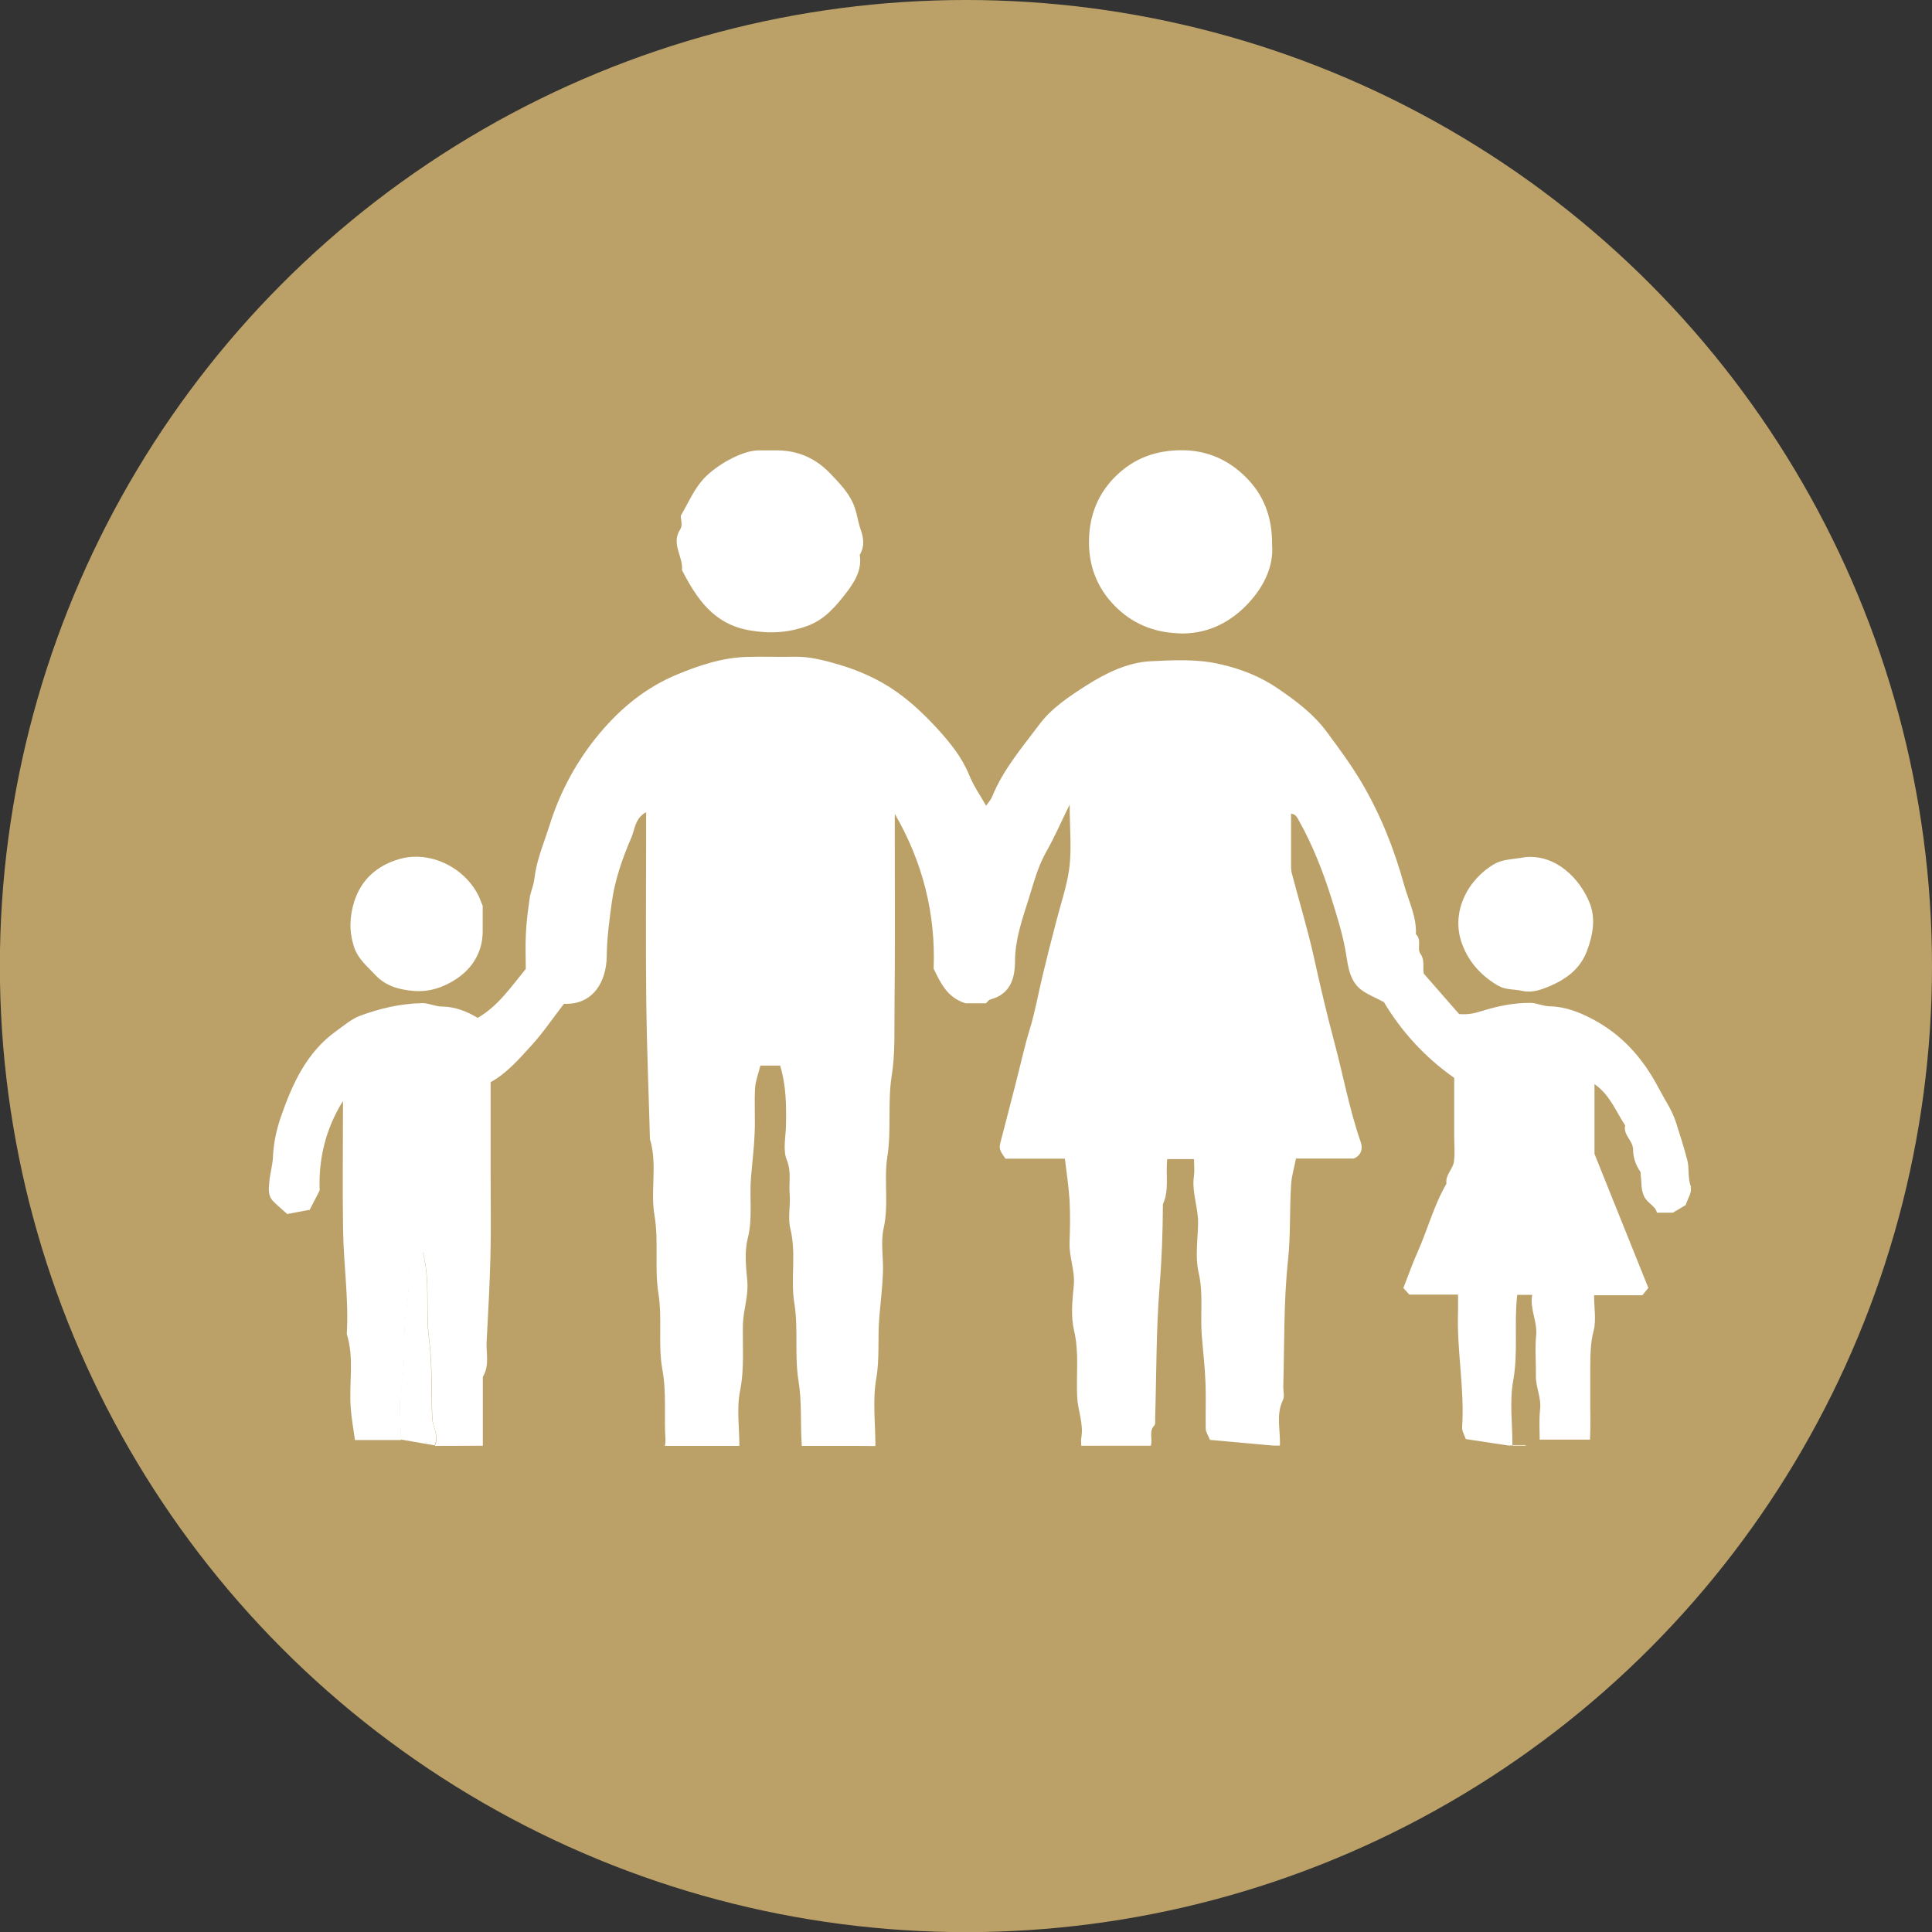 <?xml version="1.0" encoding="UTF-8"?>
<svg xmlns="http://www.w3.org/2000/svg" id="Lager_1" data-name="Lager 1" viewBox="0 0 141.73 141.73">
  <rect x="0" y="0" width="141.73" height="141.73" fill="#333333" stroke="none"/>
  <defs>
    <style>
      .cls-1 {
        fill: #bba168;
      }

      .cls-1, .cls-2 {
        stroke-width: 0px;
      }

      .cls-2 {
        fill: #fff;
      }
    </style>
  </defs>
  <circle class="cls-1" cx="70.86" cy="70.87" r="70.87"></circle>
  <g>
    <polyline class="cls-2" points="64.21 106.02 64.21 106.03 62.55 106.02"></polyline>
    <polyline class="cls-2" points="84.42 106.02 84.42 106.02 79.33 106.03 79.33 106.02"></polyline>
    <line class="cls-2" x1="93.88" y1="106.06" x2="93.45" y2="106.02"></line>
    <g>
      <polygon class="cls-2" points="31.88 106.03 32.06 106.03 31.88 106.03 31.88 106.03"></polygon>
      <path class="cls-2" d="m31.88,106.03c.34-.73-.15-1.35-.18-2.01-.09-1.96.02-3.91-.24-5.87-.27-2.06.12-4.19-.45-6.3h-1.03c0,.93.04,1.78-.01,2.63-.05.82-.2,1.63-.27,2.45-.13,1.48.05,2.95-.23,4.45-.25,1.36-.1,2.8-.07,4.22"></path>
      <path class="cls-2" d="m124.06,87.09c-.28-.68-.11-1.37-.29-2.02-.25-.94-.54-1.87-.84-2.79-.29-.87-.83-1.65-1.26-2.47-1.19-2.27-2.76-3.97-4.94-5.1-.93-.48-1.95-.87-3.05-.89-.49,0-.97-.26-1.45-.25-1.18,0-2.34.23-3.46.58-.54.17-1.04.3-1.73.24-.82-.94-1.71-1.95-2.59-2.96-.1-.49.1-.98-.26-1.48-.25-.35.13-1.01-.32-1.42.06-1.29-.54-2.44-.87-3.63-.73-2.64-1.74-5.18-3.14-7.54-.76-1.28-1.64-2.47-2.53-3.67-.98-1.33-2.25-2.26-3.55-3.16-1.31-.9-2.77-1.48-4.38-1.83-1.69-.37-3.37-.27-5.02-.19-1.68.09-3.25.87-4.66,1.76-1.27.81-2.58,1.67-3.5,2.91-1.26,1.68-2.64,3.29-3.44,5.27-.08.21-.25.38-.44.66-.45-.79-.93-1.48-1.24-2.25-.54-1.33-1.43-2.41-2.36-3.43-.91-.99-1.91-1.94-3.01-2.71-1.26-.88-2.68-1.52-4.17-1.96-1.08-.32-2.18-.61-3.33-.58-1.14.02-2.28-.02-3.42.01-1.81.05-3.5.61-5.16,1.3-2.26.94-4.09,2.44-5.63,4.27-1.7,2.02-2.95,4.33-3.73,6.86-.33,1.05-.76,2.07-.98,3.17-.07.35-.1.71-.18,1.06-.08.35-.23.68-.27,1.02-.12.86-.24,1.72-.28,2.59-.05.9-.01,1.8-.01,2.62-1.1,1.34-2.04,2.74-3.53,3.59-.8-.48-1.65-.82-2.62-.83-.48,0-.97-.26-1.45-.25-1.58.03-3.12.39-4.59.94-.61.23-1.14.7-1.69,1.09-2.18,1.55-3.23,3.86-4.07,6.27-.34.97-.56,1.99-.6,3.04-.03.58-.21,1.15-.26,1.74-.04.49-.13,1.03.28,1.45.3.31.64.58,1.03.94.54-.1,1.12-.21,1.65-.31.25-.48.47-.91.73-1.42-.09-2.27.42-4.5,1.71-6.56v.81c0,2.9-.04,5.8.01,8.7.04,2.53.42,5.05.27,7.58.56,1.79.15,3.63.29,5.44.06.76.19,1.51.31,2.34h3.38c-.03-1.42-.18-2.86.07-4.22.28-1.5.1-2.97.23-4.45.07-.82.22-1.63.27-2.45.05-.85.01-1.7.01-2.63h1.03c.56,2.11.18,4.24.45,6.3.26,1.97.15,3.92.24,5.87.03.66.52,1.28.18,2.01h.18s3.34-.01,3.34-.01v-5.06c.51-.82.23-1.72.28-2.59.11-2.1.23-4.2.28-6.3.05-2.09.01-4.18.01-6.27v-6.45c1.2-.66,2.09-1.71,3-2.7.85-.93,1.56-1.99,2.38-3.05,2.18.09,3.12-1.68,3.14-3.5.01-1.31.19-2.59.36-3.87.22-1.66.77-3.27,1.44-4.81.27-.62.26-1.43,1.09-1.88v1.3c0,4.23-.04,8.46.01,12.69.04,3.34.18,6.67.27,10,.56,1.84.02,3.75.33,5.58.33,1.92-.01,3.85.29,5.73.3,1.87-.04,3.77.29,5.58.32,1.74.11,3.45.23,5.17,0,.13-.02.27-.04.44h5.46c0-1.33-.21-2.73.05-4.04.33-1.64.17-3.26.21-4.88.03-1.07.42-2.08.32-3.16-.09-1.04-.22-2.14.03-3.12.38-1.5.12-2.98.24-4.46.09-1.1.23-2.2.27-3.3.05-1.09-.03-2.19.03-3.28.03-.52.24-1.04.39-1.66h1.45c.44,1.44.46,2.91.43,4.39-.02.86-.24,1.81.06,2.54.35.86.14,1.66.21,2.48.07.85-.15,1.75.05,2.56.45,1.82,0,3.66.29,5.45.31,1.92,0,3.85.31,5.72.26,1.59.12,3.15.24,4.76h3.75s1.65.01,1.65.01c0-1.65-.22-3.34.06-4.94.26-1.5.1-2.98.22-4.45.09-1.1.23-2.2.27-3.3.05-1.09-.18-2.23.05-3.27.4-1.78,0-3.56.28-5.3.3-1.96.01-3.95.31-5.87.27-1.69.19-3.35.21-5.02.05-4.32.02-8.65.02-12.97v-1.26c2.05,3.54,3.01,7.34,2.85,11.36.51,1.04.97,2.1,2.33,2.54h1.51c.11-.1.2-.25.32-.28,1.45-.38,1.8-1.51,1.81-2.78,0-1.61.53-3.1,1-4.59.37-1.17.67-2.37,1.29-3.46.58-1.02,1.05-2.1,1.72-3.47,0,1.83.17,3.36-.05,4.83-.19,1.25-.61,2.49-.93,3.73-.35,1.33-.69,2.66-1.01,4-.31,1.3-.54,2.62-.93,3.9-.42,1.36-.71,2.75-1.07,4.12-.35,1.33-.68,2.67-1.03,3.99-.18.66-.18.71.31,1.41h4.36c.12,1.04.28,2.04.34,3.03.06,1.04.04,2.09,0,3.14-.03,1.07.42,2.07.31,3.16-.11,1.08-.22,2.23.02,3.27.39,1.64.15,3.26.23,4.88.05,1.01.49,1.98.3,3.02-.03.17,0,.35,0,.56h5.1c.16-.52-.17-1.03.26-1.49.1-.11.06-.35.06-.54.1-3.23.07-6.47.33-9.69.16-2,.23-4,.24-6,.48-1.05.19-2.18.32-3.31h1.96c0,.39.05.81,0,1.21-.19,1.22.34,2.37.3,3.58-.03,1.18-.22,2.42.04,3.54.36,1.54.11,3.06.23,4.59.09,1.15.23,2.29.27,3.44.05,1.14,0,2.28.02,3.41,0,.25.18.49.31.83l4.67.42h.46c.06-1.12-.31-2.24.23-3.36.13-.27.01-.66.02-.99.09-3.09.02-6.21.35-9.28.2-1.87.1-3.73.23-5.59.04-.58.22-1.15.35-1.84h4.24c.61-.26.66-.79.51-1.21-.83-2.39-1.28-4.88-1.93-7.31-.55-2.06-1.04-4.14-1.5-6.23-.46-2.07-1.08-4.11-1.62-6.16-.06-.22-.06-.46-.06-.69,0-1.23,0-2.46,0-3.7.37.05.44.27.6.55.99,1.78,1.73,3.66,2.34,5.59.42,1.35.86,2.7,1.09,4.12.16.98.27,2.1,1.24,2.75.43.29.93.49,1.54.81,1.25,2.1,2.98,4.04,5.16,5.56v4.3c0,.62.06,1.24-.02,1.85-.08.56-.65.98-.55,1.62-.92,1.57-1.37,3.33-2.1,4.97-.38.84-.68,1.71-1.06,2.68.1.11.25.27.44.48h3.57c0,.46.01.88,0,1.29-.1,2.82.49,5.61.3,8.43-.02.29.17.59.27.88l3.12.47h.3c0-1.63-.22-3.25.06-4.78.37-2.06.05-4.1.29-6.27h1.1c-.19,1.03.39,1.94.29,2.98-.1.98,0,1.99-.02,2.98-.01.83.41,1.58.31,2.44-.08.71-.04,1.44-.03,2.22h3.69c.05-.91.02-2.24.02-2.36,0-.14,0-.29,0-.43,0-.86,0-1.71,0-2.57.01-.87.01-1.72.24-2.6.21-.8.04-1.7.04-2.63h3.54c.16-.2.3-.37.44-.54-1.29-3.22-2.59-6.44-3.95-9.83v-5.12c1.14.79,1.57,2.01,2.25,3.03-.16.7.57,1.1.58,1.76,0,.58.19,1.14.53,1.63.05.07.01.18.03.27.08.49,0,.95.22,1.48.25.59.86.74.97,1.26h1.17c.36-.21.67-.39.94-.56.15-.47.49-.98.36-1.3Z"></path>
      <polyline class="cls-2" points="32.06 106.03 31.88 106.03 31.88 106.03"></polyline>
    </g>
    <path class="cls-2" d="m27.53,71.52c.75.81,1.73,1.08,2.79,1.17,1.18.11,2.27-.28,3.18-.89,1.16-.78,1.89-1.95,1.91-3.43,0-.71,0-1.42,0-1.92-.16-.38-.23-.59-.33-.79-1.07-2.08-3.59-3.29-5.82-2.63-1.56.46-2.75,1.46-3.27,3.1-.35,1.11-.39,2.19-.02,3.33.29.89.97,1.43,1.56,2.06Z"></path>
    <line class="cls-2" x1="110.97" y1="106.06" x2="110.68" y2="106.01"></line>
    <path class="cls-2" d="m93.91,106.02s0,.03,0,.04"></path>
    <path class="cls-2" d="m109.97,72.34c.48.28,1.14.22,1.7.35.72.17,1.43-.1,2-.34,1.19-.51,2.25-1.24,2.76-2.62.44-1.18.63-2.37.19-3.48-.69-1.74-2.44-3.59-4.73-3.37-.75.15-1.61.13-2.24.49-2,1.14-3.24,3.57-2.4,5.86.51,1.4,1.47,2.4,2.7,3.11Z"></path>
    <path class="cls-2" d="m50.04,41.84c1.08,2.1,2.33,3.95,4.94,4.4,1.47.26,2.82.19,4.24-.32,1.27-.46,2.08-1.43,2.82-2.38.59-.76,1.22-1.7,1.03-2.83.37-.63.3-1.2.05-1.92-.21-.61-.26-1.26-.56-1.91-.41-.88-1.04-1.49-1.66-2.15-1.09-1.14-2.42-1.71-4-1.69-.43,0-.85,0-1.28,0-1.24.02-3.11,1.12-3.99,2.07-.72.78-1.11,1.73-1.69,2.73,0,.25.15.72-.03.98-.72,1.07.23,2.01.12,3.01Z"></path>
    <path class="cls-2" d="m86.49,46.47c1.95.06,3.57-.7,4.87-1.99,1.26-1.26,2.09-2.83,1.96-4.5.02-2.09-.64-3.7-1.94-4.99-1.25-1.24-2.78-1.94-4.6-1.96-1.91-.02-3.55.55-4.92,1.89-1.29,1.27-1.91,2.8-1.97,4.6-.06,1.92.56,3.57,1.88,4.92,1.28,1.3,2.85,1.96,4.72,2.02Z"></path>
    <path class="cls-2" d="m110.98,106.01s0,.03,0,.04h.95v-.04h-.95Z"></path>
    <polygon class="cls-2" points="93.9 106.06 93.9 106.06 93.88 106.06 93.9 106.06"></polygon>
    <polygon class="cls-2" points="110.98 106.06 110.98 106.06 110.97 106.06 110.98 106.06"></polygon>
  </g>
</svg>
